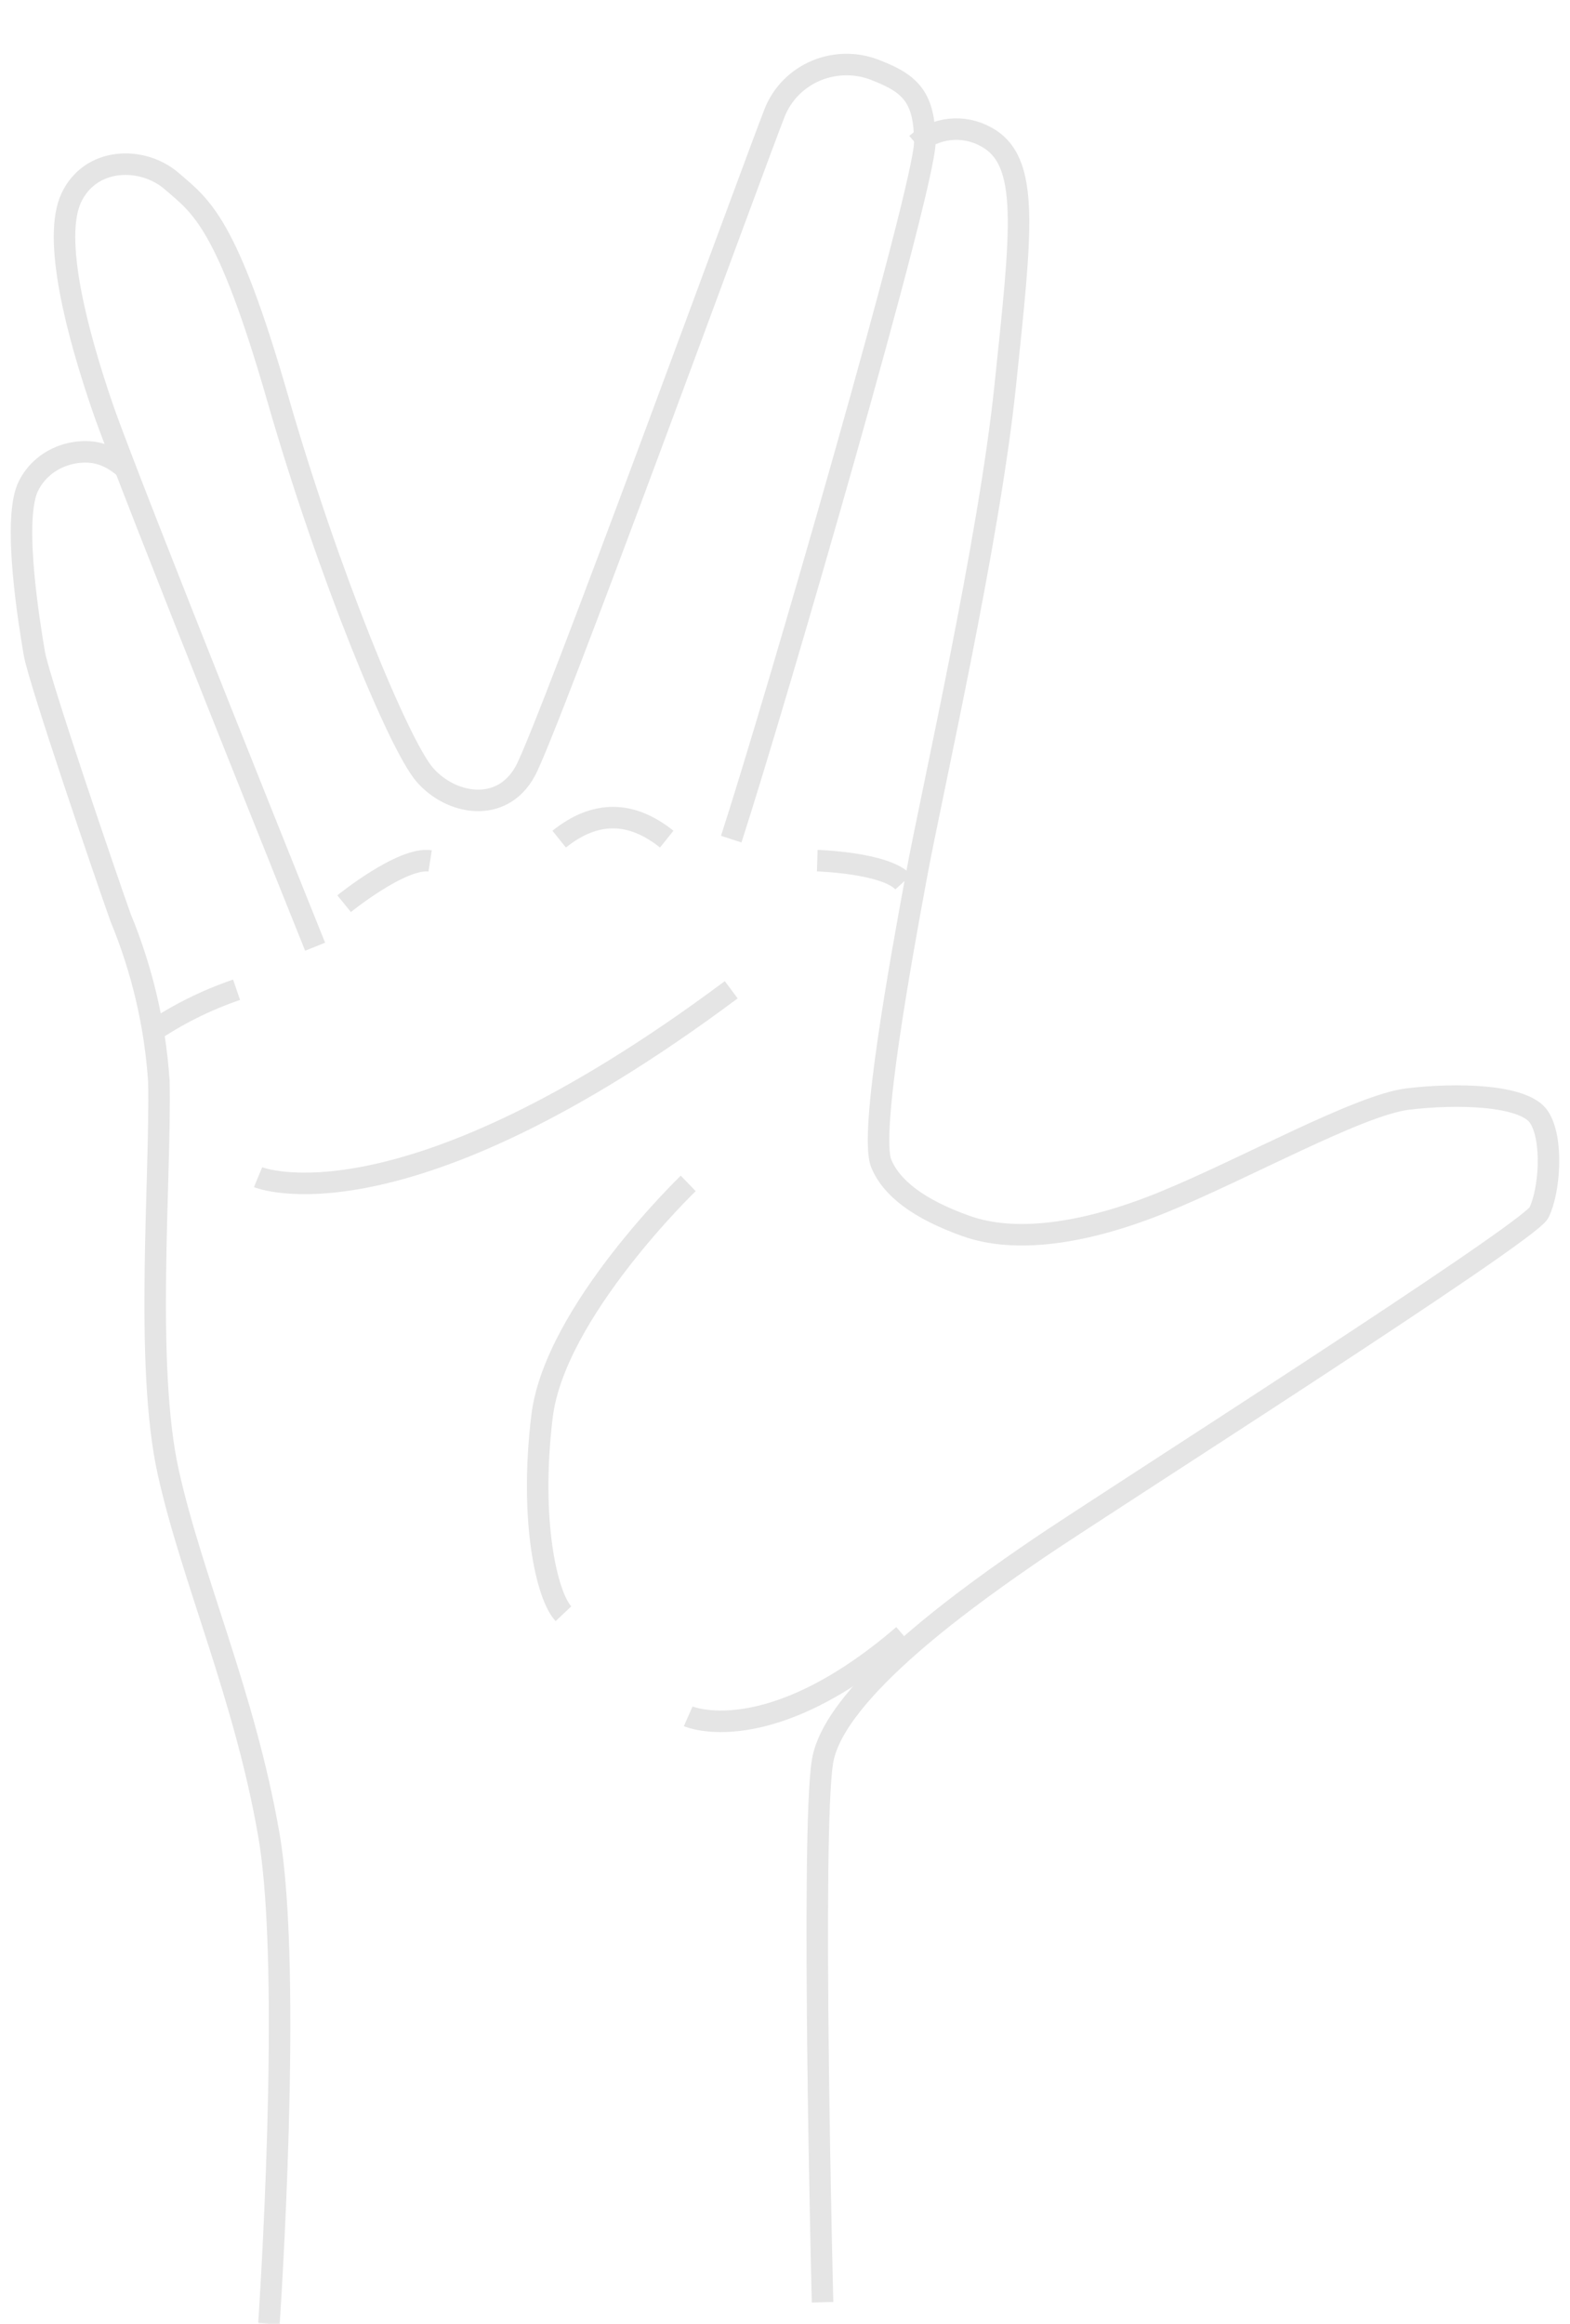 <?xml version="1.0" encoding="UTF-8"?> <svg xmlns="http://www.w3.org/2000/svg" width="73" height="108" viewBox="0 0 73 108" fill="none"> <g clip-path="url(#clip0_2_325)"> <path d="M12.504 108C12.504 108 13.62 91.767 12.504 85.297C11.388 78.827 8.944 73.442 7.828 68.447C6.713 63.452 7.479 54.783 7.388 50.278C7.217 47.662 6.616 45.087 5.605 42.644C4.937 40.77 1.81 31.619 1.597 30.37C1.384 29.121 0.595 24.389 1.263 22.721C1.412 22.368 1.639 22.048 1.928 21.781C2.218 21.514 2.564 21.307 2.945 21.174C3.325 21.04 3.732 20.983 4.138 21.005C4.543 21.027 5.167 21.174 5.837 21.781" stroke="#E5E5E5" stroke-miterlimit="10"></path> <path d="M14.652 44C14.652 44 5.988 22.468 4.785 18.979C3.582 15.489 2.422 11.084 3.317 9.189C4.212 7.294 6.618 7.238 7.986 8.419C9.354 9.601 10.549 10.315 12.912 18.517C15.275 26.72 18.54 34.601 19.743 36C20.946 37.399 23.323 37.846 24.419 35.846C25.515 33.846 35.124 7.496 36.019 5.238C36.193 4.797 36.456 4.396 36.794 4.057C37.131 3.719 37.535 3.451 37.981 3.269C38.428 3.088 38.907 2.996 39.391 3C39.874 3.004 40.352 3.104 40.795 3.293C42.37 3.909 43 4.573 43 6.622C43 8.671 36.048 32.692 34 39" stroke="#E5E5E5" stroke-miterlimit="10"></path> <path d="M42.605 6.694C43.044 6.313 43.589 6.077 44.166 6.016C44.744 5.955 45.326 6.072 45.835 6.353C47.915 7.461 47.496 10.659 46.737 17.949C45.977 25.239 43.336 36.771 42.605 40.728C41.874 44.686 40.418 52.68 40.972 54.065C41.434 55.209 42.711 56.197 44.933 56.985C47.155 57.774 50.343 57.398 54.091 55.87C57.84 54.342 63.185 51.358 65.45 51.081C67.714 50.804 70.866 50.875 71.555 51.912C72.244 52.95 72.045 55.387 71.555 56.36C71.065 57.334 51.088 70.045 48.242 71.992C45.395 73.939 38.8 78.522 38.246 81.854C37.692 85.186 38.246 107 38.246 107" stroke="#E5E5E5" stroke-miterlimit="10"></path> <path d="M32 55C32 55 25.792 60.978 25.203 65.823C24.613 70.668 25.421 74.177 26.199 75" stroke="#E5E5E5" stroke-miterlimit="10"></path> <path d="M12 54.711C12 54.711 18.632 57.462 34 46" stroke="#E5E5E5" stroke-miterlimit="10"></path> <path d="M7 48C8.211 47.168 9.559 46.494 11 46" stroke="#E5E5E5" stroke-miterlimit="10"></path> <path d="M16 42C16 42 18.704 39.81 20 40.013" stroke="#E5E5E5" stroke-miterlimit="10"></path> <path d="M26 39C27.664 37.667 29.336 37.667 31 39" stroke="#E5E5E5" stroke-miterlimit="10"></path> <path d="M38 40C38 40 41.175 40.095 42 41" stroke="#E5E5E5" stroke-miterlimit="10"></path> <path d="M32 79.767C32 79.767 35.709 81.405 42 76" stroke="#E5E5E5" stroke-miterlimit="10"></path> </g> <defs> <clipPath id="clip0_2_325"> <rect width="73" height="108" fill="white"></rect> </clipPath> </defs> </svg> 